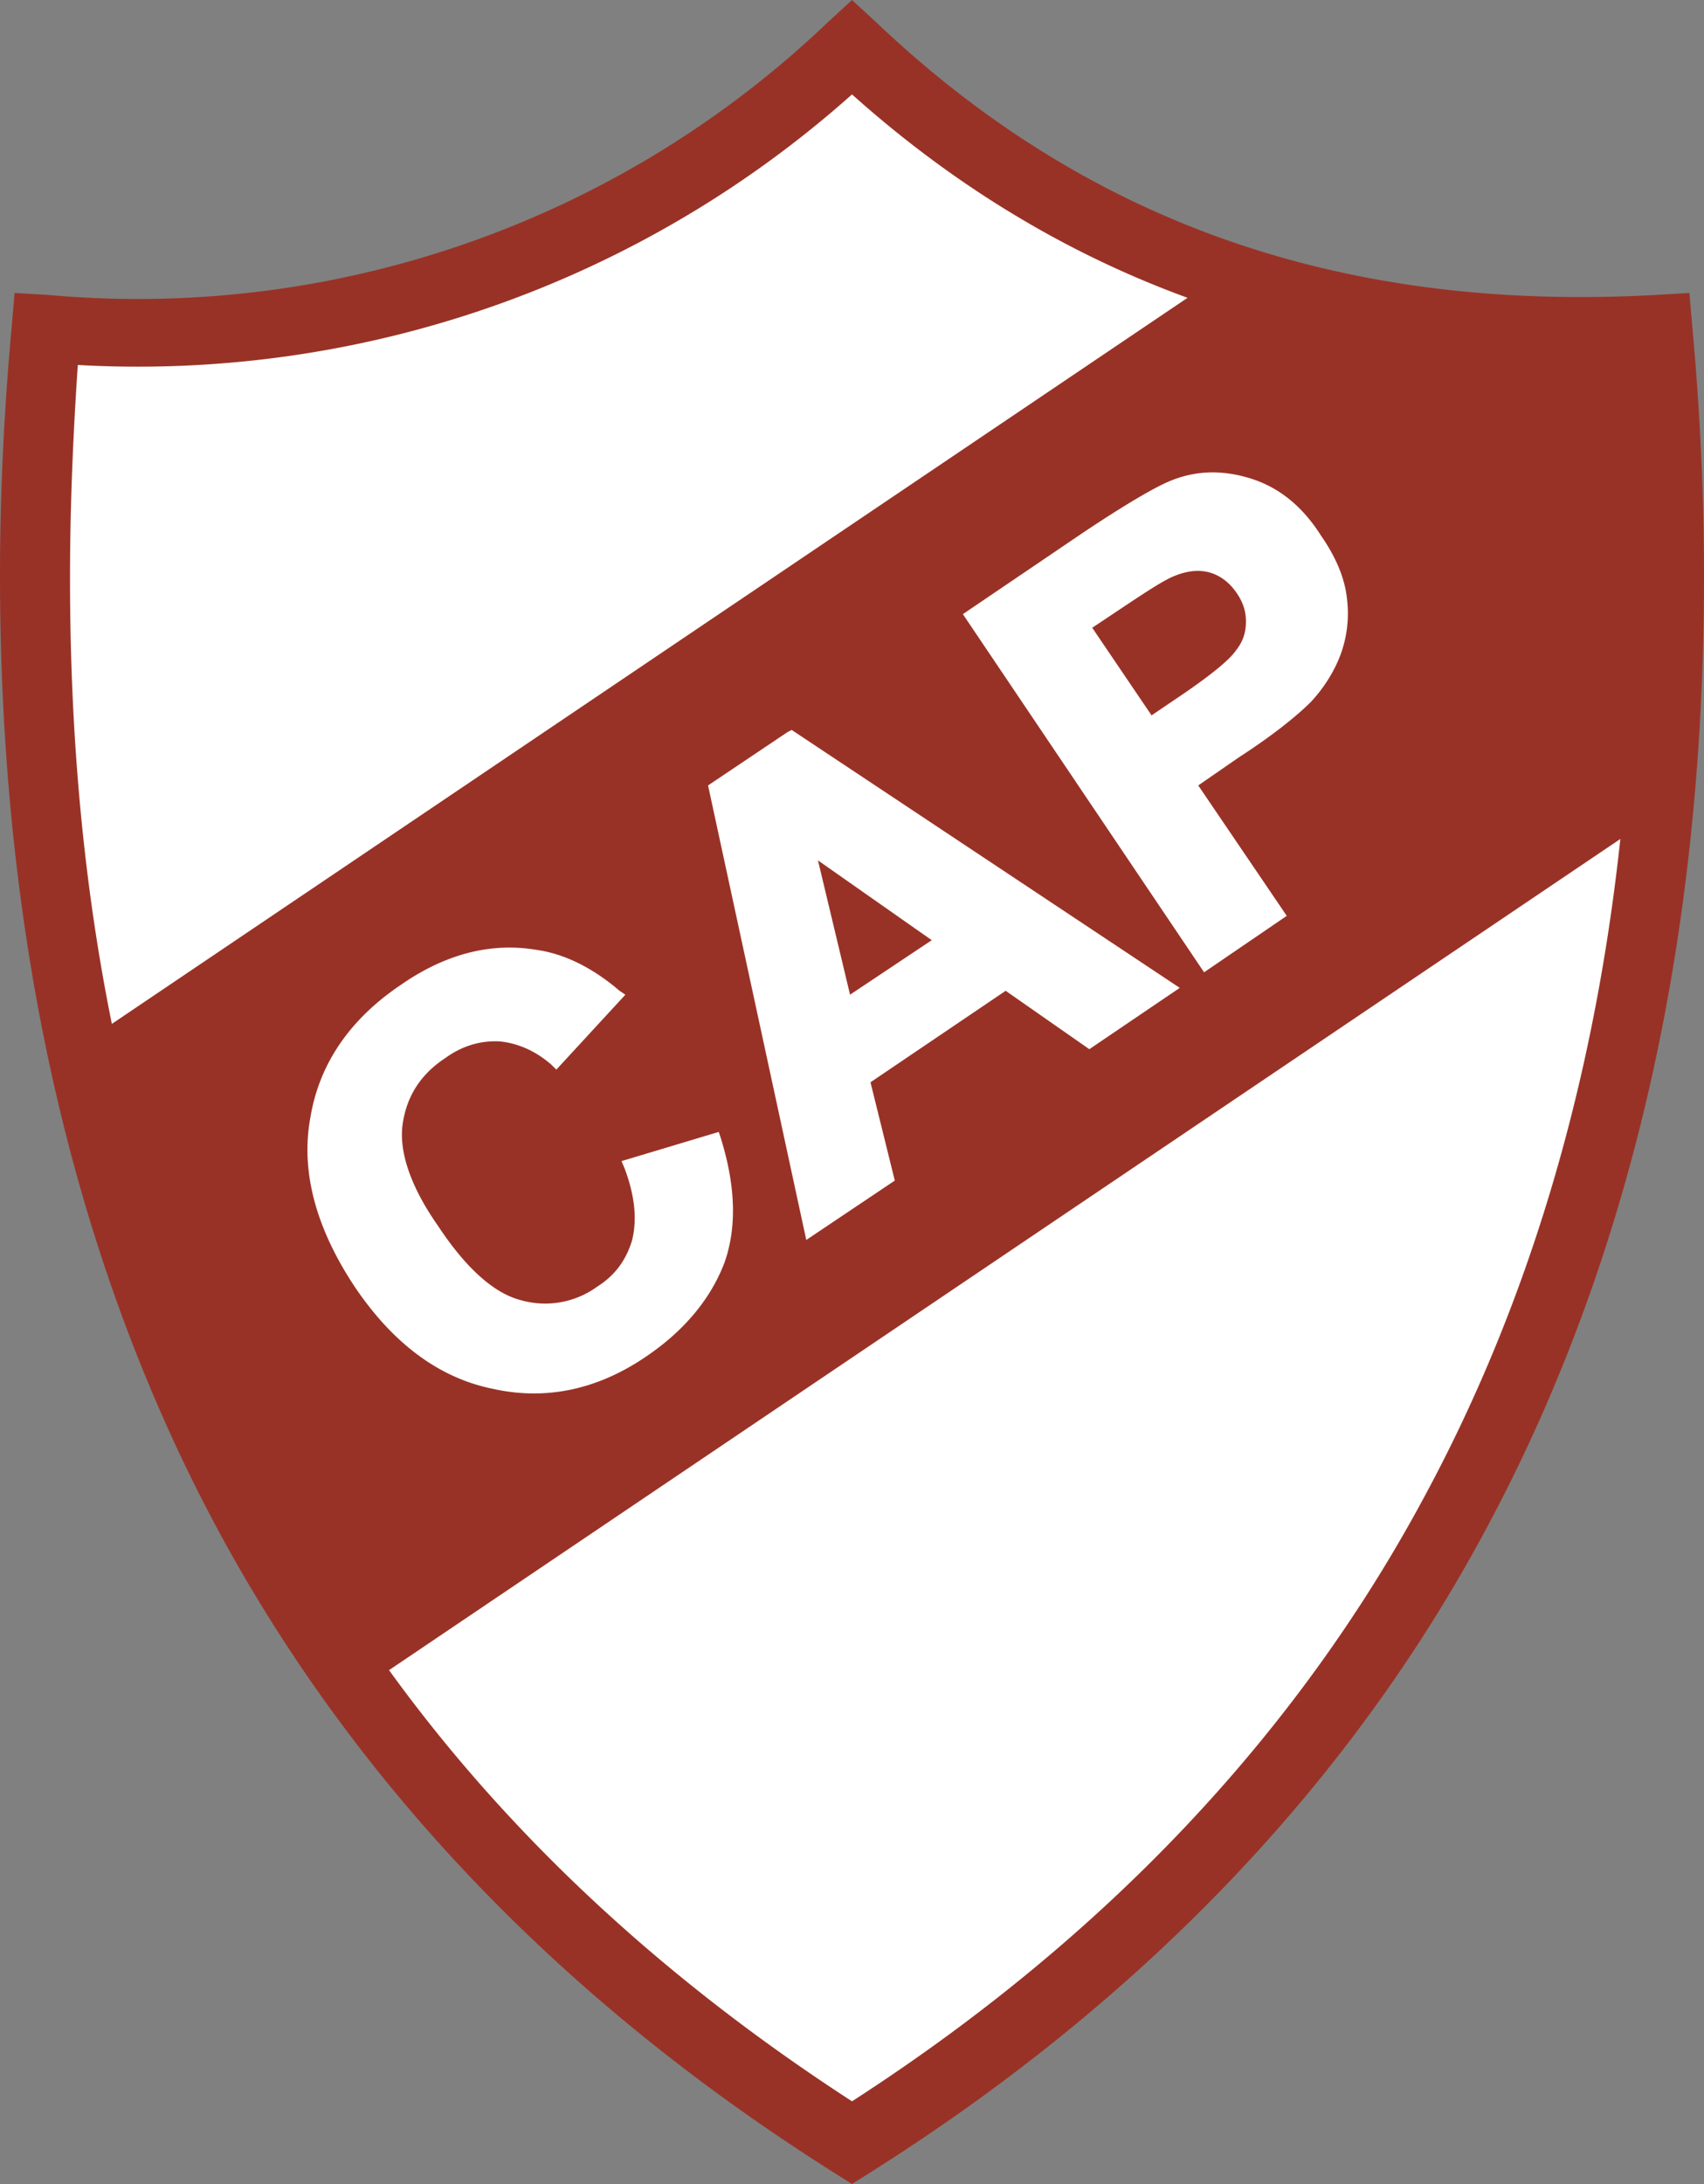 <svg xmlns="http://www.w3.org/2000/svg" width="1752" height="2244" fill="none"><rect width="100%" height="100%" fill="#808080" stroke="none"/><g fill-rule="evenodd" clip-rule="evenodd"><path fill="#993226" d="M851 23A1027 1027 0 0 1 49 303l-34-2-3 35C4 423 0 509 0 591c0 373 75 702 222 977 142 265 356 488 635 664l19 12 19-12c279-176 493-399 634-663 148-276 223-604 223-977 0-83-4-169-12-256l-3-35-34 2c-323 18-585-74-802-280L876 0z"/><path fill="#fff" d="M876 2159c259-167 458-377 590-624 106-197 173-422 200-673L400 1716c123 170 283 318 476 443zm0-2062A1103 1103 0 0 1 80 375c-5 74-8 147-8 217v3c0 162 14 314 43 457l1106-746c-126-46-241-116-345-209zM739 1163l-100 30 3 7c11 29 13 53 8 74-6 20-17 36-36 48a91 91 0 0 1-78 14c-28-7-57-33-86-77-28-40-40-76-36-104s18-51 44-68c18-13 37-18 56-17 19 2 37 10 53 24l5 5 71-77-6-4c-28-24-57-38-85-42-47-8-94 4-140 36-52 35-84 81-93 137-10 55 6 114 47 175 39 57 86 92 141 103 54 12 107 1 157-33 40-27 67-60 81-97 13-37 11-80-4-128zm71-411l-82 55 101 467 91-61-25-101 139-94 86 60 93-63-399-265zm148 214l-84 56-33-138zm427-350c-2-21-11-43-27-66-19-30-43-49-71-58s-55-9-81 1c-16 6-47 24-92 54l-124 84 248 368 85-58-91-134 42-29c34-22 59-42 74-57 12-13 22-28 29-45a122 122 0 0 0 8-60zm-104 22v1c0 11-3 20-10 29-7 10-24 24-53 44l-34 23-61-90 30-20c27-18 44-29 54-33 12-5 24-7 36-4 11 3 21 10 29 22 6 9 9 18 9 28z"/></g></svg>